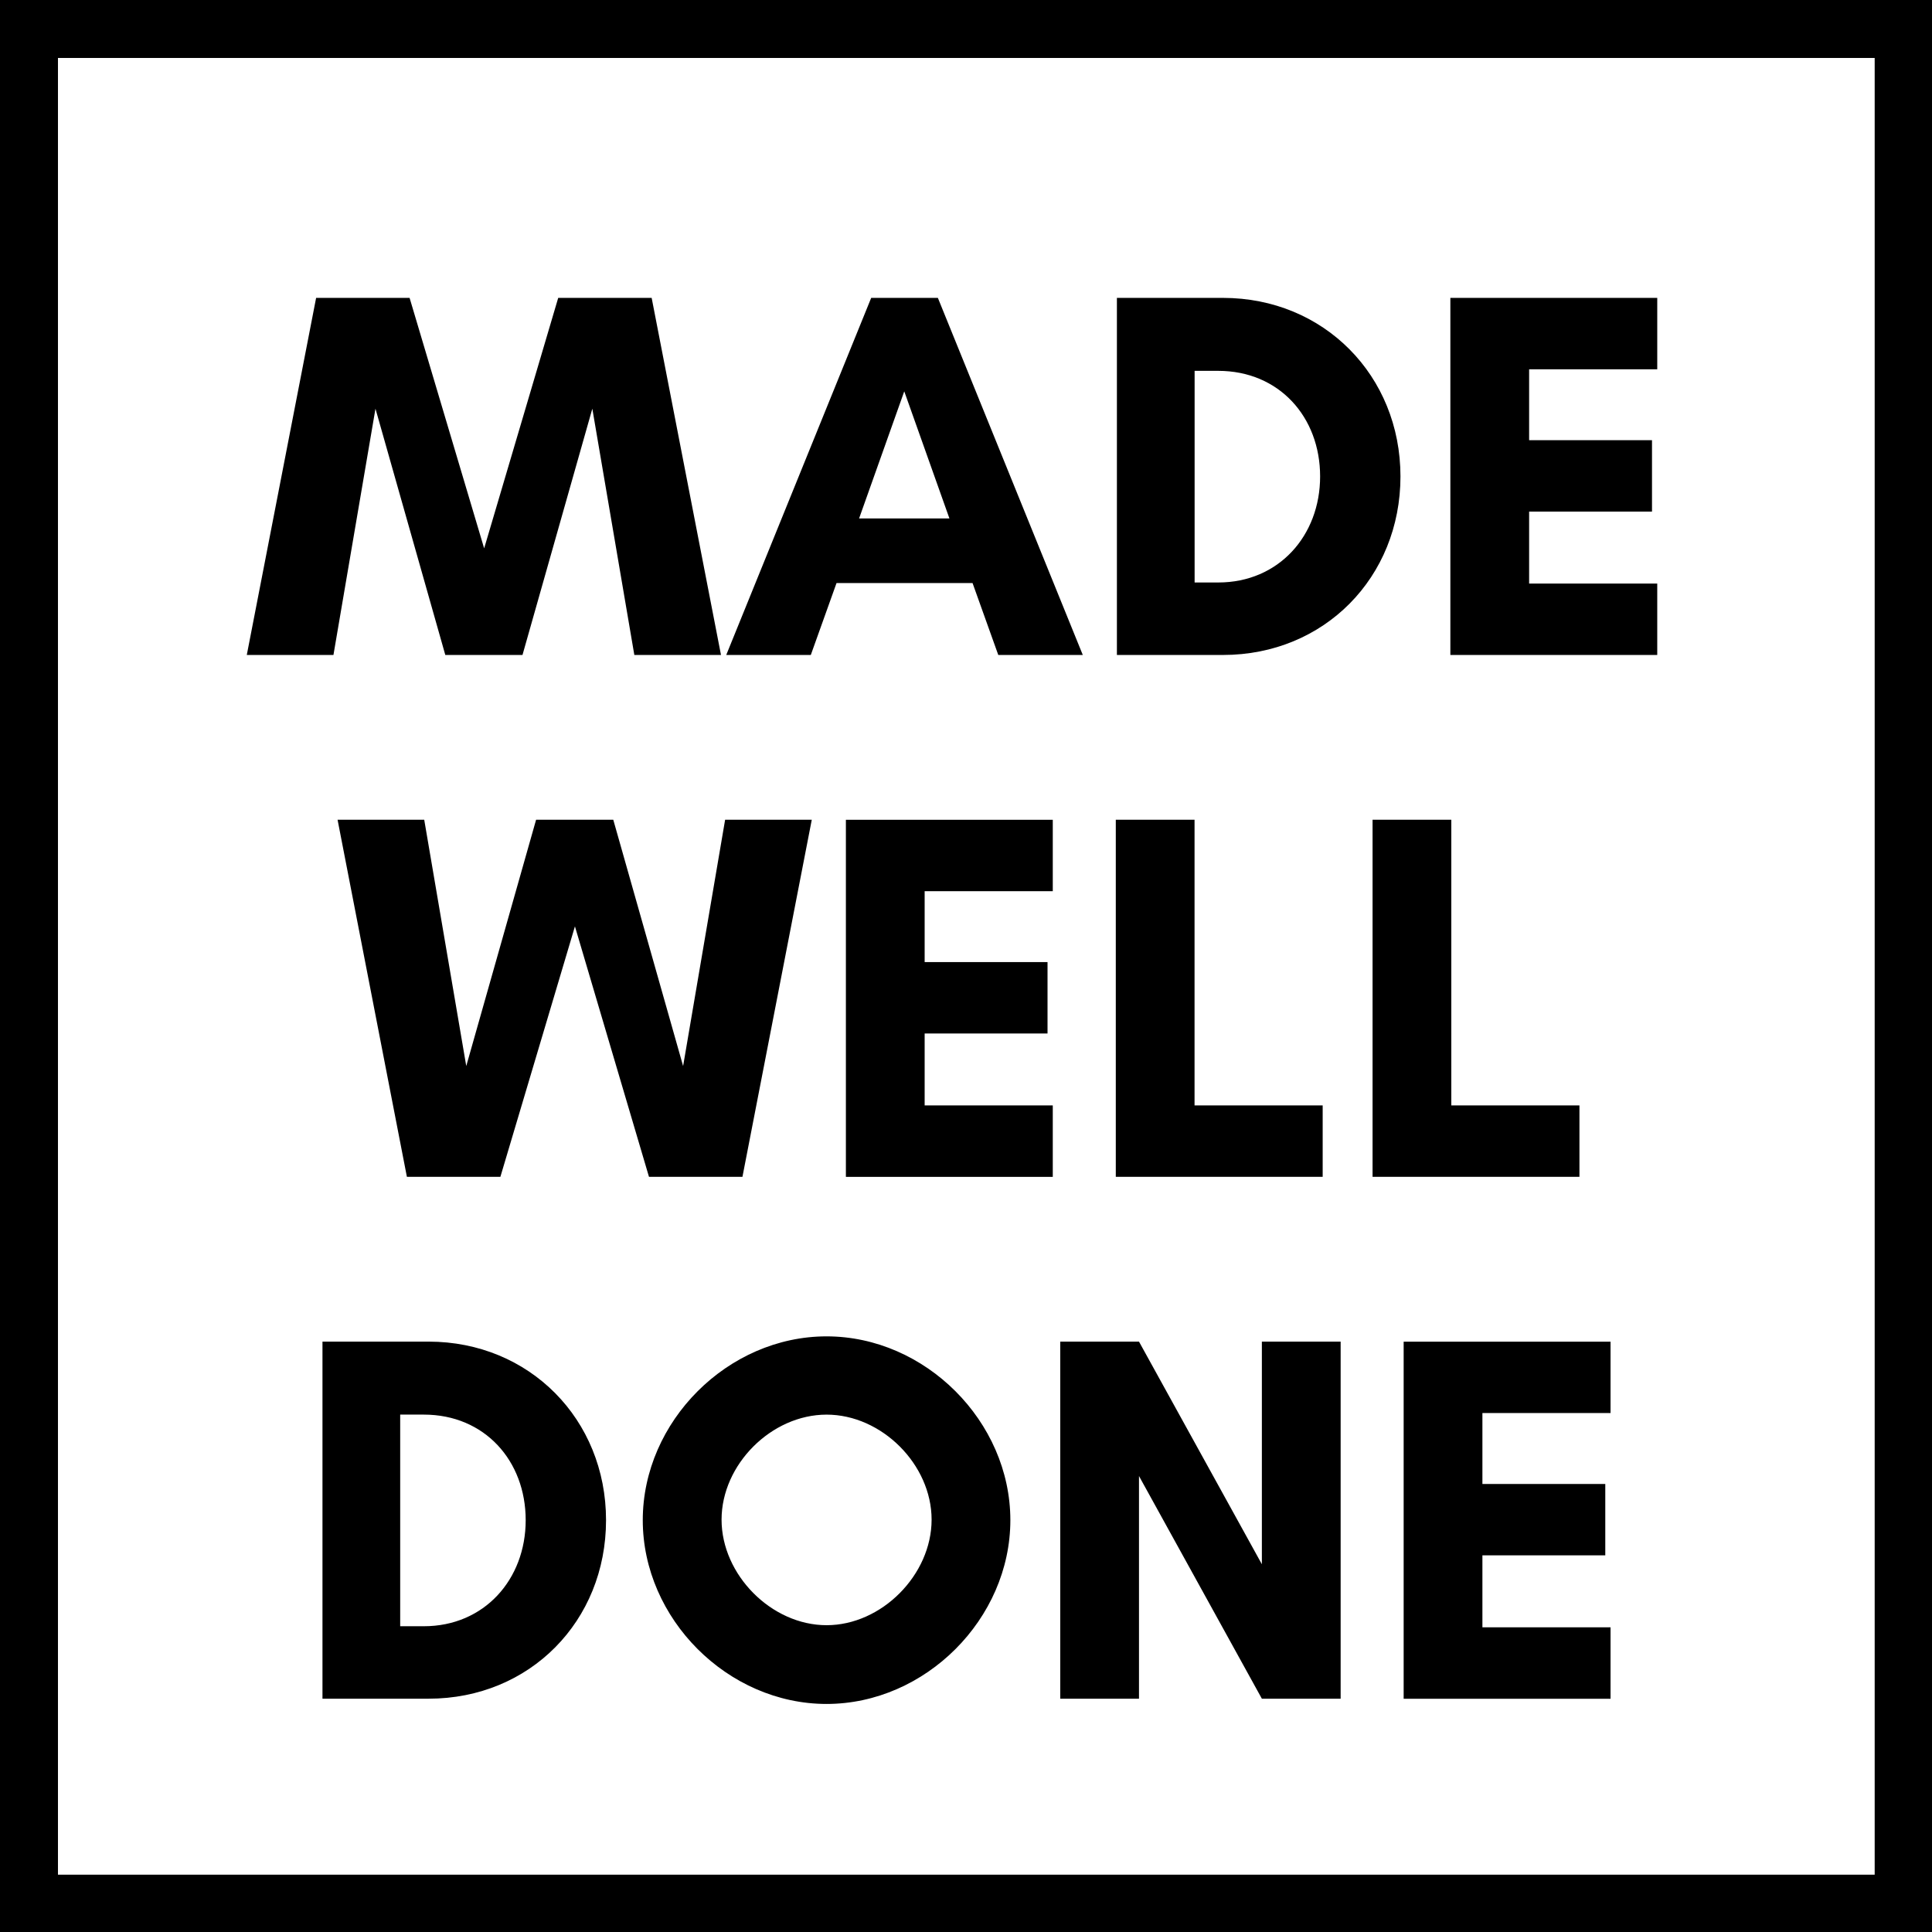 <?xml version="1.0" encoding="UTF-8"?> <svg xmlns="http://www.w3.org/2000/svg" viewBox="0 0 875.31 875.31"><defs><clipPath id="a"><path fill="none" stroke-width="0" d="M0 0h875.31v26.26H0V0Zm849.34 26.26h25.97v823.08h-25.97V26.26ZM0 26.26h26.26v823.08H0V26.26Zm0 823.08h875.31v25.97H0v-25.97Z"></path></clipPath></defs><g clip-path="url(#a)"><path d="M0 0h875.31v875.31H0V0Z"></path></g><path d="m326.65 296.74-31.41-161.78H252.9l-33.55 113.48-33.78-113.48h-42.35l-31.41 161.78h39.26l19.04-111.58 31.64 111.58h34.97l31.64-111.58 19.03 111.58h39.26Zm103.49-61.86h-40.92l20.46-57.58 20.46 57.58Zm60.43 61.86-65.66-161.78H394.7l-65.67 161.78h38.31L379 264.15h61.62l11.66 32.59h38.3Zm50.66-32.84v-95.88h10.71c27.59 0 46.15 20.94 46.15 47.82s-18.79 48.06-46.15 48.06h-10.71Zm-35.21-128.94v161.78h48.06c45.92 0 80.41-35.21 80.41-80.89s-34.73-80.89-80.41-80.89h-48.06Zm244.81 129.42h-58.05v-32.59h55.67v-32.35h-55.67v-32.12h58.05v-32.35H657.1v161.78h93.73V264.4ZM367.78 371.4h-39.26l-19.03 111.58-31.64-111.58h-34.97l-31.64 111.58L192.2 371.4h-39.26l31.41 161.78h42.35l33.78-113.48 33.55 113.48h42.34l31.41-161.78Zm109.19 129.42h-58.05v-32.59h55.67v-32.35h-55.67v-32.12h58.05v-32.35h-93.73v161.78h93.73v-32.35Zm28.55 32.35h93.73v-32.35H541.2V371.4h-35.68v161.78Zm116.33 0h93.73v-32.35h-58.05V371.4h-35.68v161.78ZM181.31 736.78V640.9h10.71c27.59 0 46.15 20.94 46.15 47.82s-18.79 48.06-46.15 48.06h-10.71ZM146.1 607.83v161.78h48.06c45.92 0 80.41-35.21 80.41-80.89s-34.73-80.89-80.41-80.89H146.1Zm275.97 80.66c0 24.98-22.6 47.82-47.58 47.82s-47.58-22.84-47.58-47.82 22.6-47.58 47.58-47.58 47.58 22.6 47.58 47.58Zm35.68.23c0-44.72-38.54-83.27-83.27-83.27s-83.27 38.54-83.27 83.27 38.54 83.27 83.27 83.27 83.27-38.54 83.27-83.27Zm149.64 80.89V607.83H571.7V708.7l-55.67-100.87h-35.68v161.78h35.68V668.73l55.67 100.88h35.69Zm122.28-32.35h-58.05v-32.59h55.67v-32.35h-55.67V640.2h58.05v-32.35h-93.73v161.78h93.73v-32.35Z"></path></svg> 